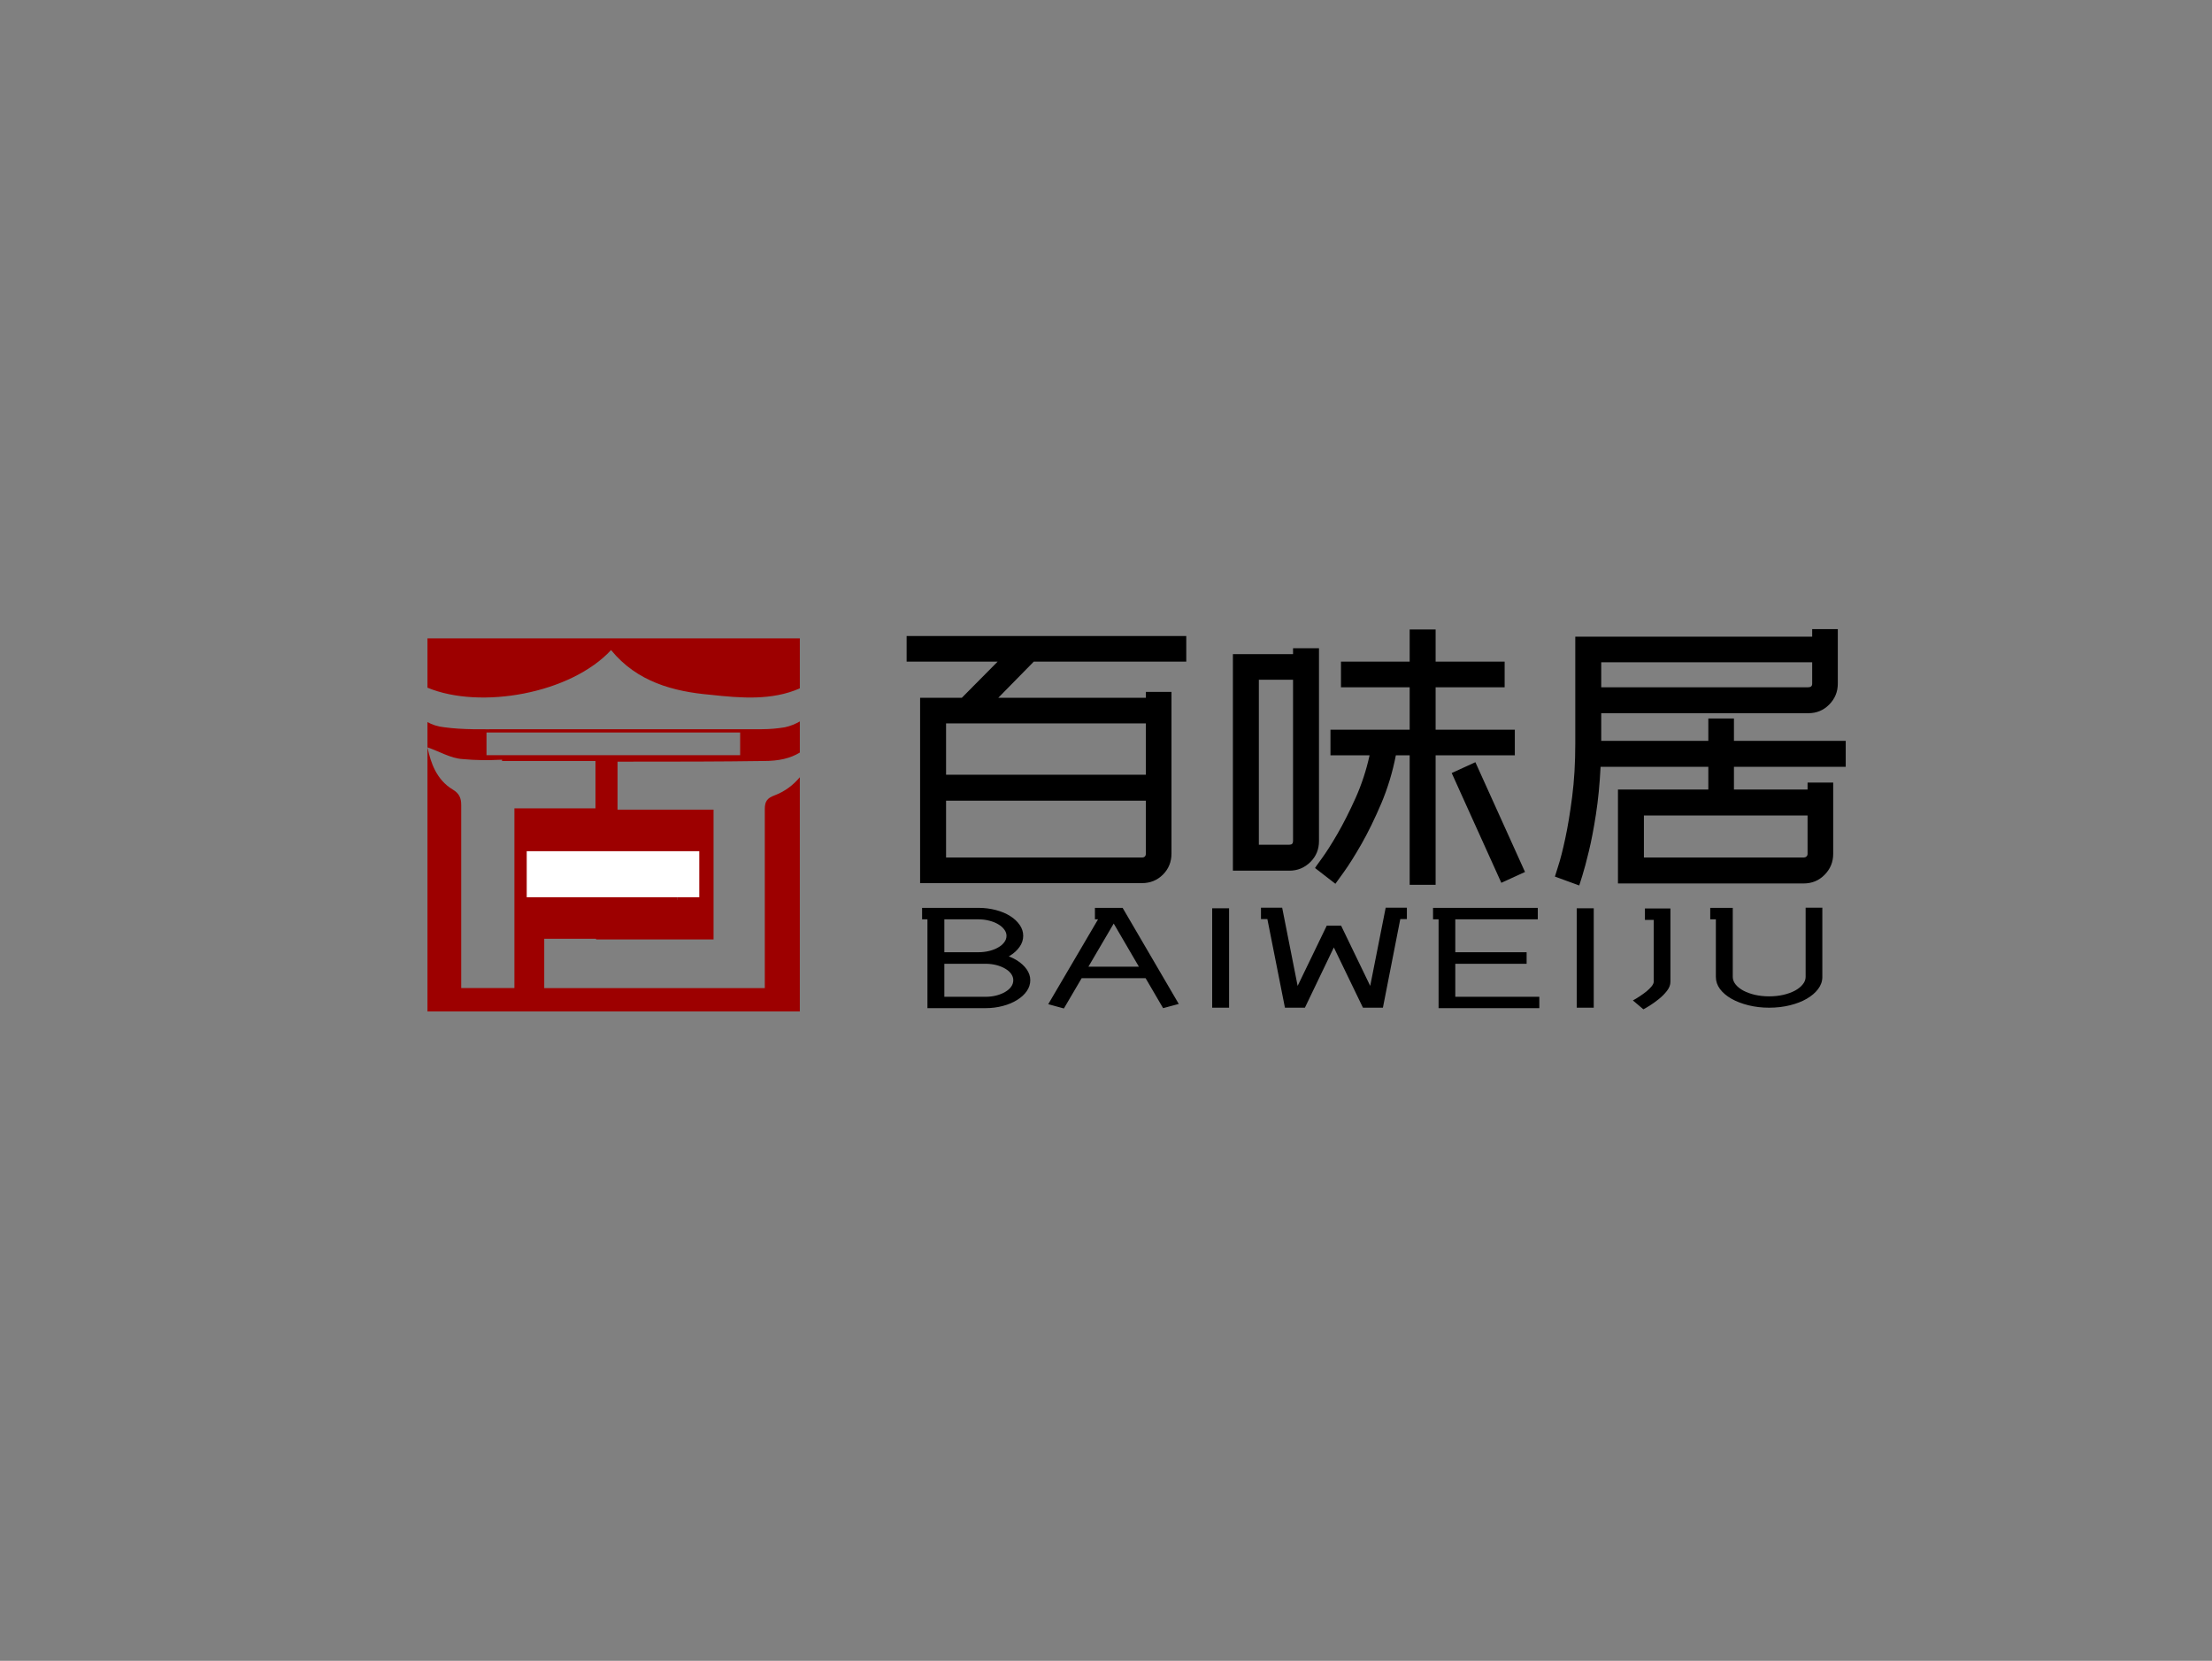 <svg version="1.1" id="图层_1" xmlns="http://www.w3.org/2000/svg" x="0" y="0" viewBox="0 0 341 256" xml:space="preserve"><rect x="0" y="0" width="341" height="256" fill="#808080" stroke="none"/><style>.st0{font-family:'zcoolwenyiti'}.st3{fill:#9d0000}</style><path transform="matrix(1.472 0 0 1 140.295 152.814)" class="st0" font-size="22.437" font-family="zcoolwenyiti" d="M7.90 2.58L7.90 2.58L1.82 2.58L1.82-11.87L3.59-11.87L3.59-6.04L7.90-6.04Q8.86-6.04 9.72-5.70Q10.57-5.36 11.21-4.77Q11.85-4.17 12.22-3.39Q12.59-2.60 12.59-1.73L12.59-1.73Q12.59-0.83 12.22-0.04Q11.85 0.74 11.21 1.32Q10.57 1.91 9.72 2.24Q8.86 2.58 7.90 2.58ZM3.59-4.26L3.59 0.83L7.90 0.83Q8.50 0.83 9.03 0.63Q9.56 0.43 9.96 0.08Q10.37-0.27 10.59-0.73Q10.81-1.19 10.81-1.73L10.81-1.73Q10.81-2.24 10.59-2.70Q10.37-3.16 9.96-3.51Q9.56-3.86 9.03-4.06Q8.50-4.26 7.90-4.26L7.90-4.26L3.59-4.26ZM7.16-4.26L7.16-4.26L2.00-4.26L2.00-6.04L7.16-6.04Q7.76-6.04 8.30-6.24Q8.84-6.44 9.23-6.78Q9.63-7.11 9.86-7.57Q10.10-8.03 10.10-8.57L10.10-8.57Q10.10-9.09 9.86-9.55Q9.63-10.01 9.23-10.35Q8.84-10.70 8.30-10.90Q7.76-11.11 7.16-11.11L7.16-11.11L1.26-11.11L1.26-12.88L7.16-12.88Q8.12-12.88 8.99-12.54Q9.85-12.21 10.48-11.62Q11.11-11.04 11.48-10.25Q11.85-9.47 11.85-8.57L11.85-8.57Q11.85-7.67 11.48-6.89Q11.11-6.10 10.48-5.52Q9.85-4.94 8.99-4.60Q8.12-4.26 7.16-4.26ZM26.50 2.58L26.50 2.58L21.07-11.11L19.36-11.11L19.36-12.88L22.26-12.88L28.14 1.93L26.50 2.58ZM16.11 2.63L16.11 2.63L14.47 1.97L20.15-12.27L21.79-11.62L16.11 2.63ZM25.44-2.04L25.44-2.04L17.50-2.04L17.50-3.81L25.44-3.81L25.44-2.04ZM33.41 2.51L33.41 2.51L31.64 2.51L31.64-12.81L33.41-12.81L33.41 2.51ZM51.34-11.15L49.52 2.51L47.43 2.51L44.38-6.78L41.35 2.51L39.26 2.51L37.42-11.15L36.75-11.15L36.75-12.90L38.97-12.90L40.59-0.85L43.64-10.14L45.14-10.14L48.19-0.85L49.81-12.90L52.03-12.90L52.03-11.15L51.34-11.15ZM65.90 2.58L65.90 2.58L55.35 2.58L55.35-11.87L57.10-11.87L57.10 0.83L65.90 0.83L65.90 2.58ZM64.57-4.26L64.57-4.26L55.51-4.26L55.51-6.04L64.57-6.04L64.57-4.26ZM65.74-11.11L65.74-11.11L54.77-11.11L54.77-12.88L65.74-12.88L65.74-11.11ZM71.60 2.51L71.60 2.51L69.82 2.51L69.82-12.81L71.60-12.81L71.60 2.51ZM76.80 2.76L76.80 2.76L75.70 1.39Q76.04 1.12 76.42 0.75Q76.80 0.38 77.13-0.01Q77.45-0.40 77.67-0.80Q77.88-1.19 77.88-1.48L77.88-1.48L77.88-11.02L76.96-11.02L76.96-12.79L79.63-12.79L79.63-1.48Q79.63-0.76 79.26-0.07Q78.89 0.63 78.39 1.21Q77.90 1.79 77.44 2.21Q76.98 2.63 76.80 2.76ZM89.97 2.51L89.97 2.51Q88.83 2.51 87.81 2.14Q86.79 1.77 86.02 1.13Q85.26 0.49 84.82-0.37Q84.39-1.23 84.39-2.22L84.39-2.22L84.39-11.11L83.80-11.11L83.80-12.88L86.16-12.88L86.16-2.22Q86.16-1.62 86.46-1.07Q86.76-0.52 87.28-0.11Q87.80 0.29 88.49 0.53Q89.19 0.76 89.97 0.76L89.97 0.76Q90.76 0.76 91.45 0.53Q92.15 0.29 92.66-0.11Q93.18-0.52 93.48-1.07Q93.79-1.62 93.79-2.22L93.79-2.22L93.79-12.90L95.54-12.90L95.54-2.22Q95.54-1.23 95.10-0.37Q94.66 0.49 93.91 1.13Q93.16 1.77 92.14 2.14Q91.12 2.51 89.97 2.51Z"></path><path transform="translate(135.914 128.984)" class="st0" font-size="50.653" font-family="zcoolwenyiti" d="M5.93-21.43L12.36-21.43L17.88-27.00L3.85-27.00L3.85-30.95L46.96-30.95L46.96-27.00L23.45-27.00L17.98-21.43L40.73-21.43L40.73-22.34L44.68-22.34L44.68 2.58Q44.68 4.51 43.36 5.83Q42.04 7.14 40.12 7.14L40.12 7.14L5.93 7.14L5.93-21.43ZM9.93 3.19L40.12 3.19Q40.73 3.19 40.73 2.58L40.73 2.58L40.73-5.57L9.93-5.57L9.93 3.19ZM40.73-9.57L40.73-17.48L9.93-17.48L9.93-9.57L40.73-9.57ZM67.42-29.07L67.42 0.66Q67.42 2.58 66.08 3.90Q64.73 5.22 62.86 5.22L62.86 5.22L54.15 5.22L54.15-28.16L63.42-28.16L63.42-29.07L67.42-29.07ZM63.42 0.66L63.42-24.21L58.15-24.21L58.15 1.22L62.86 1.22Q63.42 1.22 63.42 0.66L63.42 0.66ZM87.88-9.83L91.53-11.50L99.18 5.42L95.53 7.09L87.88-9.83ZM97.61-12.56L85.40-12.56L85.40 7.40L81.40 7.40L81.40-12.56L79.27-12.56Q78.51-8.66 77.02-5.14Q75.52-1.62 73.98 1.09Q72.43 3.80 71.24 5.45Q70.05 7.09 69.95 7.24L69.95 7.24L66.81 4.81Q66.81 4.76 67.85 3.34Q68.89 1.92 70.28-0.48Q71.67-2.89 73.07-6.00Q74.46-9.12 75.22-12.56L75.22-12.56L69.19-12.56L69.19-16.51L81.40-16.51L81.40-23.05L70.81-23.05L70.81-27.00L81.40-27.00L81.40-31.96L85.40-31.96L85.40-27.00L96.04-27.00L96.04-23.05L85.40-23.05L85.40-16.51L97.61-16.51L97.61-12.56ZM110.93-19.05L110.93-14.79L127.44-14.79L127.44-18.24L131.39-18.24L131.39-14.79L148.62-14.79L148.62-10.79L131.39-10.79L131.39-7.29L142.74-7.29L142.74-8.36L146.69-8.36L146.69 2.63Q146.69 4.51 145.37 5.85Q144.06 7.19 142.13 7.19L142.13 7.19L113.51 7.19L113.51-7.29L127.44-7.29L127.44-10.79L110.83-10.79Q110.63-6.79 110.12-3.50Q109.61-0.20 109.03 2.20Q108.45 4.61 108.02 5.98Q107.59 7.34 107.54 7.50L107.54 7.50L103.79 6.13Q103.79 6.08 104.29 4.53Q104.80 2.99 105.38 0.28Q105.97-2.43 106.45-6.18Q106.93-9.93 106.93-14.33L106.93-14.33L106.93-30.85L143.45-30.85L143.45-32.01L147.40-32.01L147.40-23.60Q147.40-21.73 146.08-20.39Q144.77-19.05 142.84-19.05L142.84-19.05L110.93-19.05ZM142.74 2.63L142.74-3.29L117.51-3.29L117.51 3.19L142.13 3.19Q142.39 3.19 142.56 3.04Q142.74 2.89 142.74 2.63L142.74 2.63ZM143.45-26.90L110.93-26.90L110.93-23.05L142.84-23.05Q143.45-23.05 143.45-23.60L143.45-23.60L143.45-26.90Z"></path><path class="st3" d="M119.4 122.6c-1.1.4-1.5.9-1.5 2.1V152.3h-34v-21h20.5v7.4h-8.1c-4.5 0-4.5 0-4.5 4.6 0 .5 0 .9.1 1.5H110v-20H95.2v-7.4h2.1c6.8 0 13.6 0 20.4-.1 2.4 0 4.1-.4 5.6-1.3v-4.8c-.7.4-1.4.7-2.3.9-1.2.2-2.4.3-3.6.3h-40c-3 0-6 .1-8.9-.3-1-.1-1.9-.4-2.6-.8v44.6h57.4v-36.1c-1 1.2-2.3 2.2-3.9 2.8zM75 112.9h39.1v3.5H75v-3.5zm4.3 39.4h-8.2v-1.9-26.3c0-1.1-.3-1.8-1.3-2.4-2.5-1.5-3.4-4.1-3.9-6.5 1.8.6 3.6 1.7 5.4 1.8 2 .2 4 .2 6.1.1v.2h14.4v7.3H79.3v27.7zM94.2 100.2c4 4.9 9.6 6.4 15.4 6.9 4.6.5 9.4.9 13.7-1v-7.7H65.9v7.6c8.2 3.4 22.1.9 28.3-5.8z"></path><path class="st3" d="M81.2 136.4h23.2v8.3H81.2z"></path><path fill="#fff" d="M81.2 131.2h26.6v7.1H81.2z"></path></svg>